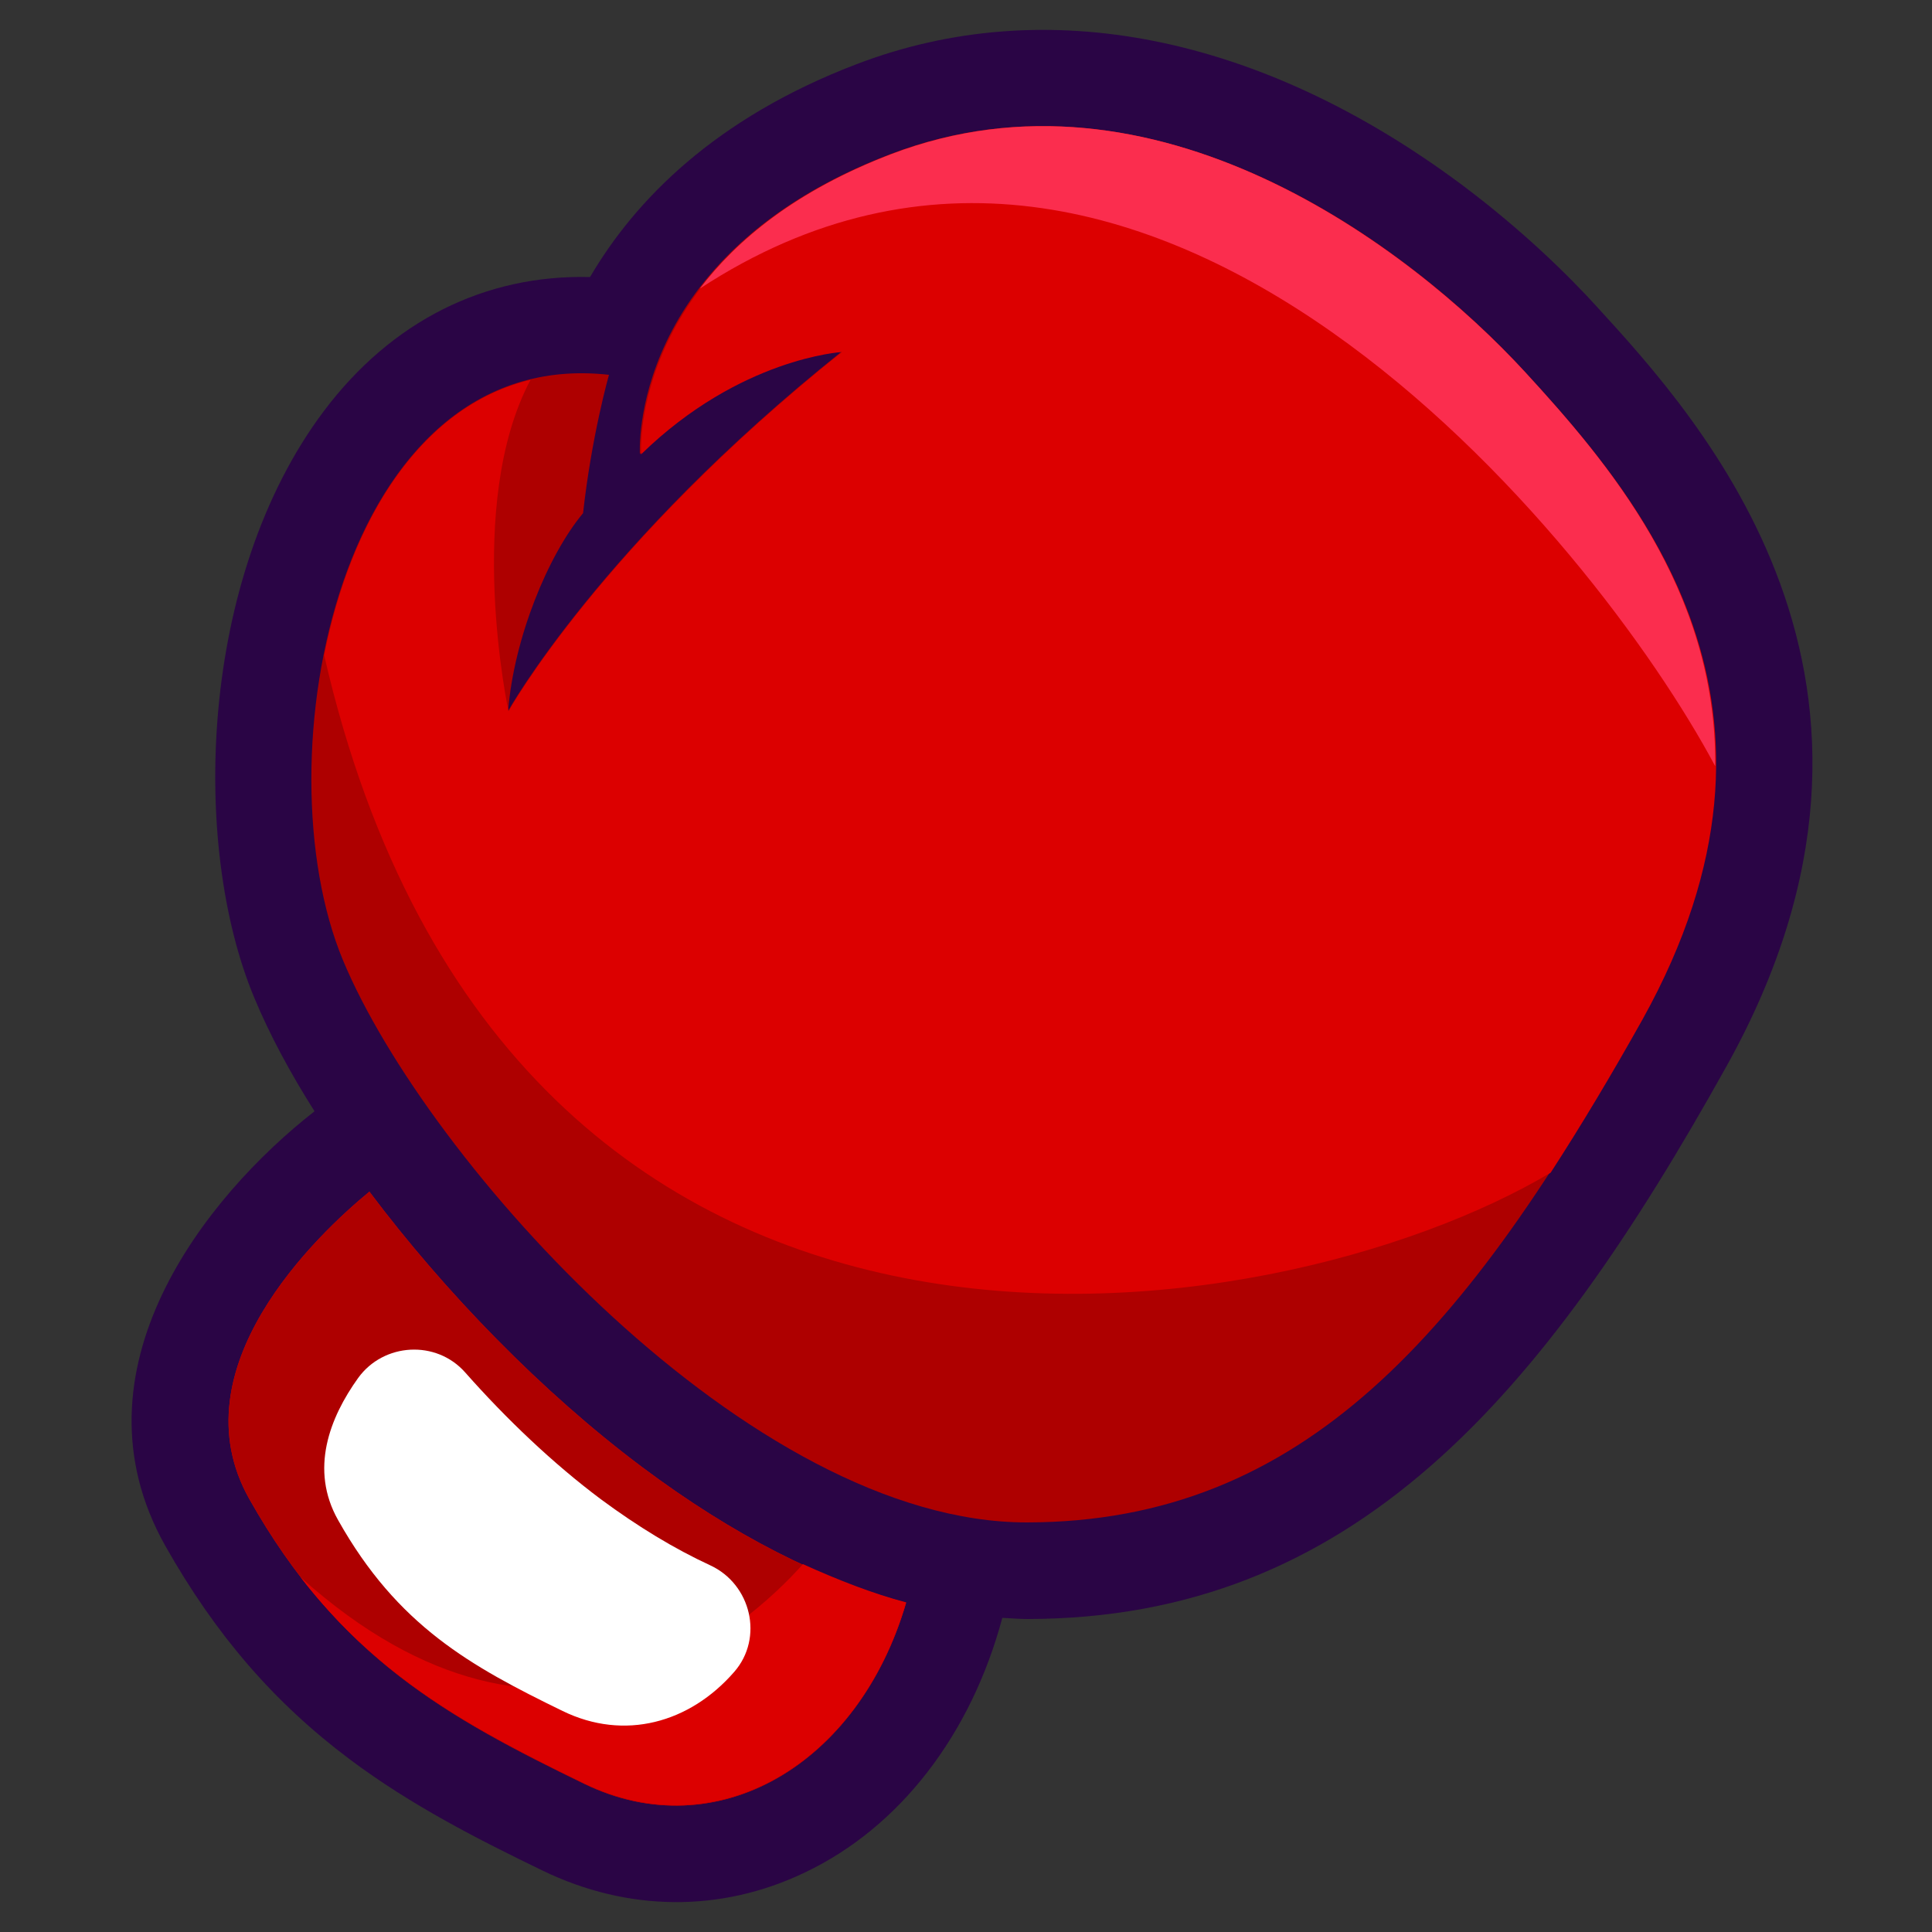 <?xml version="1.0" encoding="utf-8"?>
<!-- Generator: Adobe Illustrator 21.0.1, SVG Export Plug-In . SVG Version: 6.00 Build 0)  -->
<svg version="1.1" id="Layer_1" xmlns="http://www.w3.org/2000/svg" xmlns:xlink="http://www.w3.org/1999/xlink" x="0px" y="0px"
	 viewBox="0 0 500 500" style="enable-background:new 0 0 500 500;" xml:space="preserve">
<rect x="0" y="0" width="500" height="500" fill="#333333" stroke="none"/>
<style type="text/css">
	.st0{fill:#2A0545;}
	.st1{fill:#AE0000;}
	.st2{fill:#DC0000;}
	.st3{fill:#FFFFFF;}
	.st4{fill:#FB2D4E;}
</style>
<title></title>
<g>
	<path class="st0" d="M83.8,106.4c-32.3,43-34.5,112.3-18,151.8c3.9,9.4,9.2,19.3,15.6,29.4c-28.2,22-64.2,67.1-38.6,112.5
		c13,23,28.1,40.5,47.7,55.2c16,12,33.4,20.8,49.9,28.8c22.1,10.7,46.2,10.9,67.9,0.5c24.6-11.7,43-35.7,51.1-65.9
		c2.2,0.1,4.3,0.3,6.5,0.3c84.2-0.1,133.2-57.3,181-143.2c55.3-99.4-7.1-167.4-33.7-196.5c-7.1-7.8-19-19.6-34.9-31.5
		C326.2,9,270.6-2.1,221.7,16.6c-36.7,14-57.4,35.3-69,55.1C125.5,71,101.3,83.1,83.8,106.4z"/>
	<path class="st1" d="M157.6,97c0,0-4.5,15.8-6.7,35.8c-9.1,10.9-17.9,32.4-19.4,51.2c0,0,24-43.2,86.3-93c0,0-26.4,1.5-52.2,26.5
		c0,0-3.3-51.6,64.8-77.6s134,23.6,164.1,56.4s75.4,86.3,30.3,167.4S337.5,393.9,265.8,394c-71.6,0.1-155.3-93.4-177-145.4
		S87.8,89.2,157.6,97z"/>
	<path class="st2" d="M217.9,91.1c-62.3,49.8-86.3,93-86.3,93s-11.5-53.5,5.7-85.8c-29.2,7.1-46.7,37.5-53.4,71.3
		c47.9,208.7,246.1,176.3,317.4,133.9c7.9-12.2,15.8-25.4,23.8-39.7c45.1-81.1-0.2-134.6-30.3-167.4c-30-32.8-95.9-82.4-164.1-56.4
		c-68.1,26-64.8,77.6-64.8,77.6C191.5,92.6,217.9,91.1,217.9,91.1z"/>
	<path class="st2" d="M227.3,399.7"/>
	<path class="st2" d="M166.2,379.7c-25.8-19.3-51-45.2-70.6-71.3c-13.5,11.1-50.1,45.7-31.1,79.5c23.1,41,51.2,56.5,86.8,73.8
		c34.1,16.5,70.9-4.8,83.2-46.9C212.6,408.9,189.7,397.3,166.2,379.7z"/>
	<path class="st1" d="M166.2,379.7c-25.8-19.3-51-45.2-70.6-71.3c-13.5,11.1-50.1,45.7-31.1,79.5c23.1,41,51.2,56.5,86.8,73.8
		c34.1,16.5,70.9-4.8,83.2-46.9C212.6,408.9,189.7,397.3,166.2,379.7z"/>
	<path class="st2" d="M151.3,461.6c34.1,16.5,70.9-4.8,83.2-46.9c-8.7-2.3-17.6-5.8-26.7-9.9c-14.1,15.8-64.6,62.1-130,3.4
		C98.3,434.6,122.3,447.5,151.3,461.6z"/>
	<path class="st3" d="M155.5,388c-12.3-9.2-24.4-20.7-35.1-32.8c-7.5-8.5-21.1-7.7-27.7,1.4c-7.4,10.3-12.6,23.7-5.2,36.8
		c15.4,27.4,34.3,37.8,58.1,49.4c16,7.8,32.9,3.1,44.4-10.1c7.7-8.8,4.4-22.7-6.2-27.6C174.5,400.8,165.1,395.1,155.5,388z"/>
	<path class="st4" d="M230.6,39.9c-24.8,9.5-40,22.3-49.5,34.8c116.8-76.5,231.7,65.2,262.8,123.6c0.4-45.8-28.1-79-49.2-102
		C364.6,63.6,298.7,13.9,230.6,39.9z"/>
</g>
</svg>
